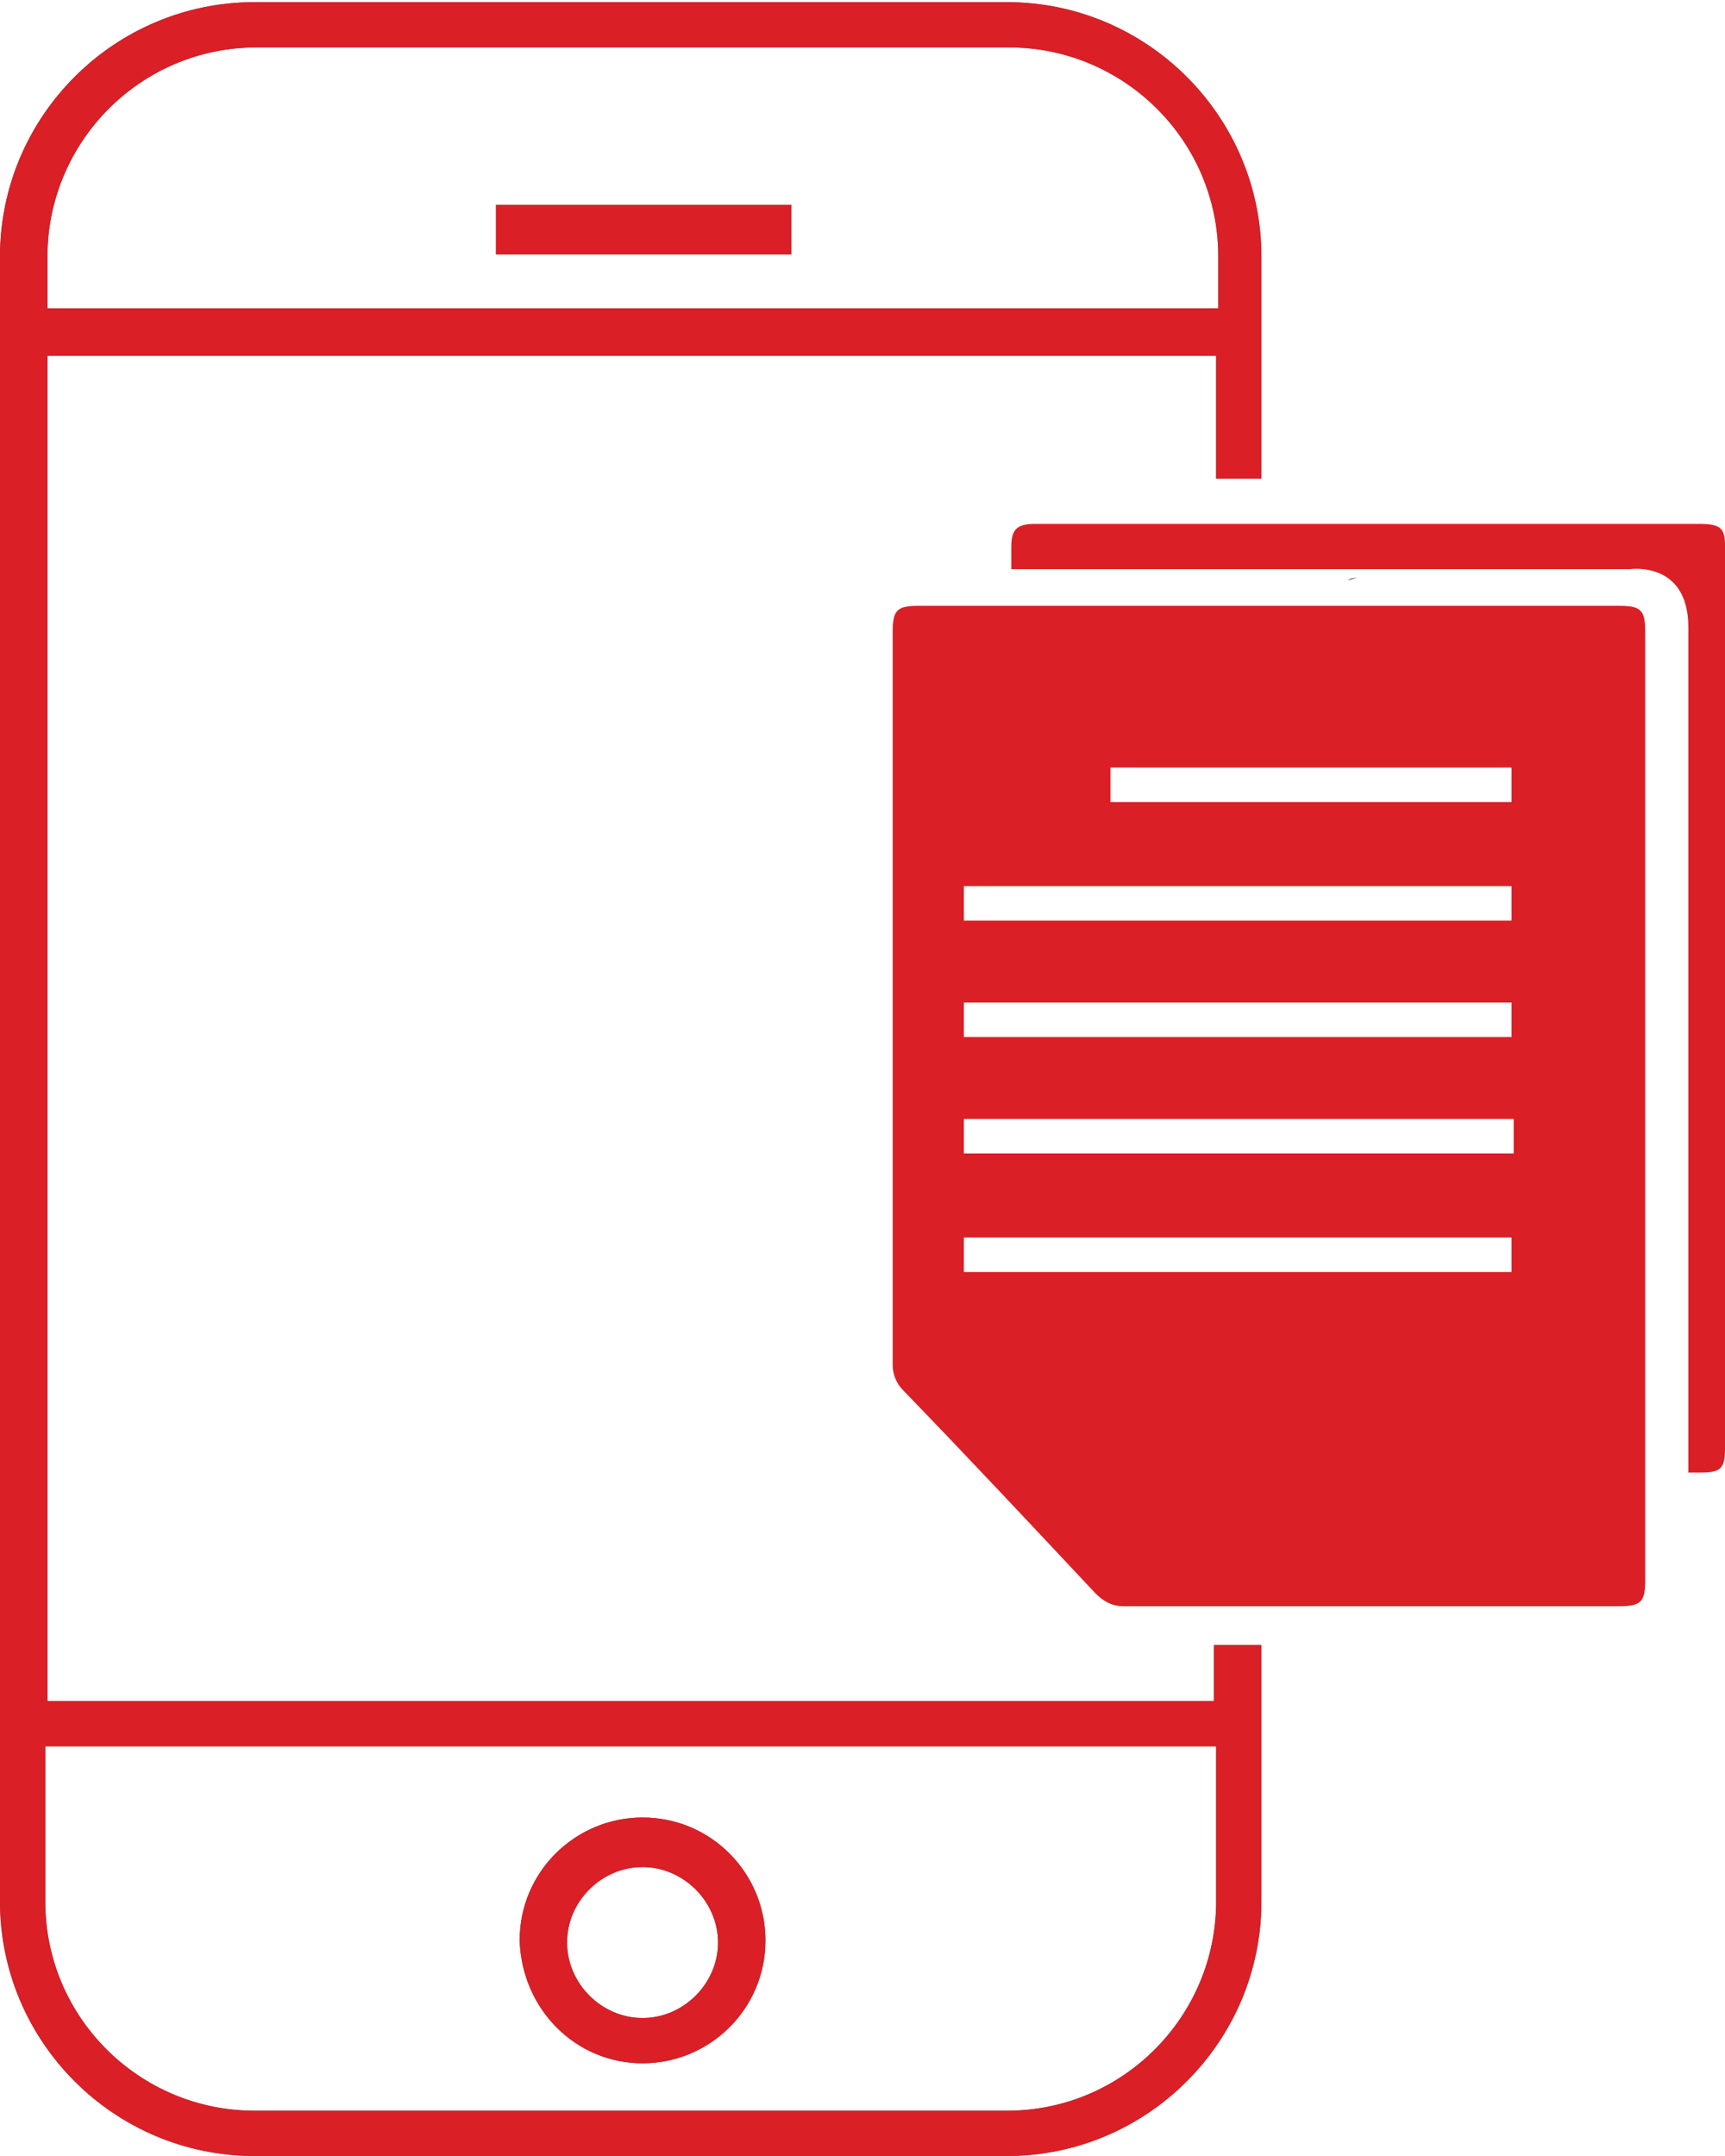 <?xml version="1.0" encoding="utf-8"?>
<!-- Generator: Adobe Illustrator 24.0.1, SVG Export Plug-In . SVG Version: 6.00 Build 0)  -->
<svg version="1.1" id="Layer_1" xmlns="http://www.w3.org/2000/svg" xmlns:xlink="http://www.w3.org/1999/xlink" x="0px" y="0px"
	 viewBox="0 0 80 100" style="enable-background:new 0 0 80 100;" xml:space="preserve">
<style type="text/css">
	.st0{fill:#58585B;}
	.st1{fill:#DA1F26;}
</style>
<g>
	<rect x="23" y="9.5" class="st0" width="13.7" height="2.3"/>
	<path class="st0" d="M29.8,95.7c3.1,0,5.7-2.5,5.7-5.7c0-3.1-2.5-5.7-5.7-5.7c-3.1,0-5.7,2.5-5.7,5.7
		C24.2,93.2,26.7,95.7,29.8,95.7z M29.8,86.6c1.9,0,3.5,1.6,3.5,3.5c0,1.9-1.6,3.5-3.5,3.5s-3.5-1.6-3.5-3.5
		C26.3,88.1,27.9,86.6,29.8,86.6z"/>
	<path class="st0" d="M58.5,22.2V11.9c0-6.5-5.3-11.8-11.8-11.8H11.8C5.3,0.1,0,5.4,0,11.9v76.3C0,94.7,5.3,100,11.8,100h34.9
		c6.5,0,11.8-5.3,11.8-11.8V76.3h-2.2v2.6H2.2V16.5h54.2v5.7H58.5z M56.4,81v7.2c0,5.3-4.3,9.7-9.7,9.7H11.8c-5.3,0-9.7-4.3-9.7-9.7
		V81H56.4z M2.2,14.3v-2.4c0-5.3,4.3-9.7,9.7-9.7h34.9c5.3,0,9.7,4.3,9.7,9.7v2.4C56.4,14.3,2.2,14.3,2.2,14.3z"/>
</g>
<g>
	<rect x="23" y="9.5" class="st1" width="13.7" height="2.3"/>
	<path class="st1" d="M29.8,95.7c3.1,0,5.7-2.5,5.7-5.7c0-3.1-2.5-5.7-5.7-5.7c-3.1,0-5.7,2.5-5.7,5.7
		C24.2,93.2,26.7,95.7,29.8,95.7z M29.8,86.6c1.9,0,3.5,1.6,3.5,3.5s-1.6,3.5-3.5,3.5s-3.5-1.6-3.5-3.5S27.9,86.6,29.8,86.6z"/>
	<path class="st1" d="M58.5,22.2V11.9c0-6.5-5.3-11.8-11.8-11.8H11.8C5.3,0.1,0,5.4,0,11.9v76.3C0,94.7,5.3,100,11.8,100h34.9
		c6.5,0,11.8-5.3,11.8-11.8V76.3h-2.2v2.6H2.2V16.5h54.2v5.7H58.5z M56.4,81v7.2c0,5.3-4.3,9.7-9.7,9.7H11.8c-5.3,0-9.7-4.3-9.7-9.7
		V81H56.4z M2.2,14.3v-2.4c0-5.3,4.3-9.7,9.7-9.7h34.9c5.3,0,9.7,4.3,9.7,9.7v2.4C56.4,14.3,2.2,14.3,2.2,14.3z"/>
</g>
<path class="st0" d="M63,26.8c-0.2,0-0.3,0-0.5,0.1l0,0C62.7,26.9,62.8,26.8,63,26.8z"/>
<path d="M48.2,62.6c-1.2,0-2.3,0-3.5,0c-0.4,0-0.7,0.1-0.9,0.5c-0.2,0.4,0,0.7,0.3,1c2.3,2.3,4.7,4.6,7,7c0.3,0.3,0.6,0.5,1,0.2
	c0.2-0.2,0.4-0.5,0.5-0.8c0-2.3,0-4.6,0-6.9c0-0.7-0.3-1-1-1C50.5,62.6,49.4,62.6,48.2,62.6z"/>
<path class="st1" d="M75.1,28.1c-10.8,0-21.7,0-32.5,0c-1,0-1.2,0.2-1.2,1.2c0,11.3,0,22.7,0,34c0,0.5,0.2,0.9,0.5,1.2
	c3,3.1,5.9,6.2,8.9,9.4c0.4,0.4,0.8,0.6,1.3,0.6c7.7,0,15.3,0,23,0c1,0,1.2-0.2,1.2-1.2c0-7.3,0-14.6,0-22c0-7.3,0-14.6,0-22
	C76.3,28.3,76.1,28.1,75.1,28.1z M51.5,35.6c6.2,0,12.4,0,18.6,0c0,0.5,0,1,0,1.6c-6.2,0-12.4,0-18.6,0
	C51.5,36.7,51.5,36.2,51.5,35.6z M44.7,41.1c8.5,0,16.9,0,25.4,0c0,0.5,0,1,0,1.6c-8.5,0-16.9,0-25.4,0
	C44.7,42.1,44.7,41.6,44.7,41.1z M70.1,46.5c0,0.5,0,1,0,1.6c-8.5,0-16.9,0-25.4,0c0-0.5,0-1,0-1.6C53.2,46.5,61.7,46.5,70.1,46.5z
	 M70.1,59c-8.5,0-16.9,0-25.4,0c0-0.5,0-1,0-1.6c8.5,0,16.9,0,25.4,0C70.1,57.9,70.1,58.4,70.1,59z M70.2,52.8c0,0.2,0,0.5,0,0.7
	c-8.5,0-17,0-25.5,0c0-0.5,0-1,0-1.6c8.5,0,16.9,0,25.5,0C70.2,52.3,70.2,52.5,70.2,52.8z"/>
<path class="st1" d="M78.8,24.3c-3.2,0-6.5,0-9.7,0c-7,0-14.1,0-21.1,0c-0.9,0-1.1,0.3-1.1,1.1c0,0.3,0,0.7,0,1h28.7
	c0,0,2.7-0.4,2.7,2.7v39.2c0.2,0,0.4,0,0.6,0c0.9,0,1.1-0.2,1.1-1.1c0-14,0-27.9,0-41.9C80,24.5,79.8,24.3,78.8,24.3z"/>
</svg>
